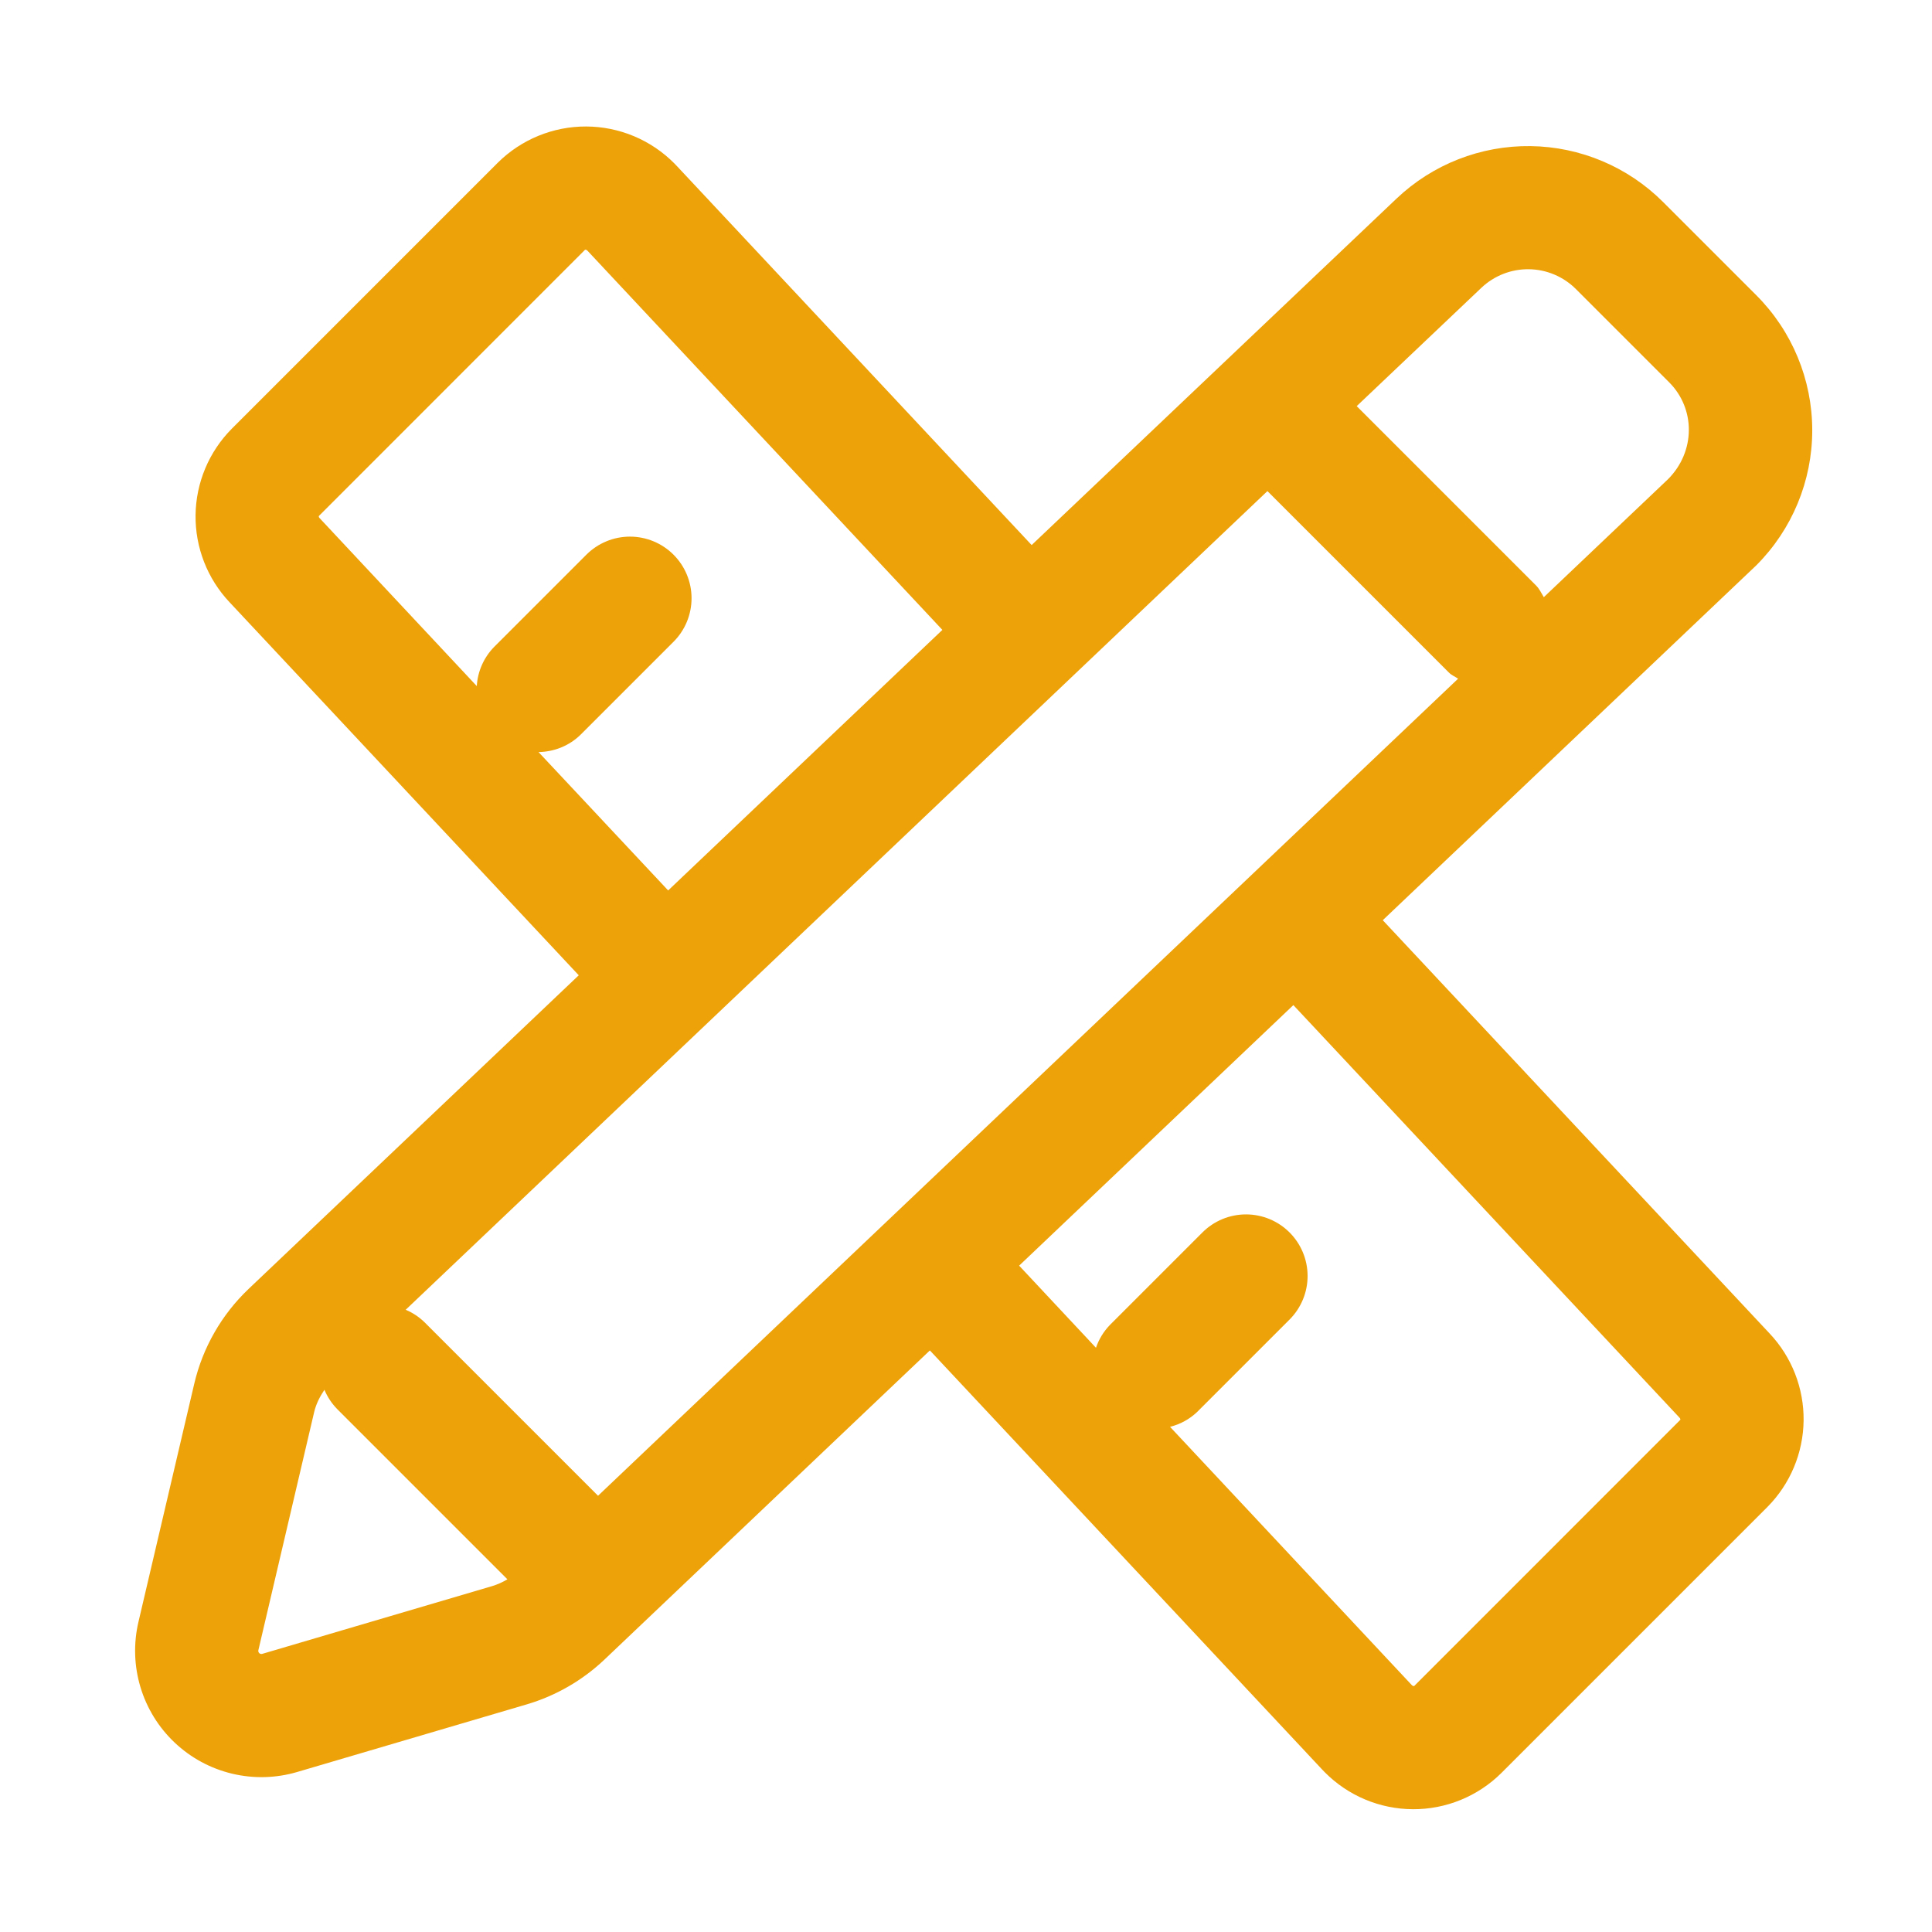 <svg width="1024" height="1024" viewBox="0 0 1024 1024" fill="none" xmlns="http://www.w3.org/2000/svg">
<rect width="1024" height="1024" fill="white"/>
<path d="M732.894 487.726L930.879 299.636C949.862 280.652 960.527 254.904 960.527 228.057C960.527 201.21 949.862 175.462 930.879 156.478L881.472 107.072C862.804 88.409 837.584 77.776 811.189 77.441C784.795 77.106 759.313 87.094 740.176 105.276L546.796 288.892L358.967 88.23L357.432 86.63C351.314 80.457 344.04 75.55 336.025 72.189C328.009 68.829 319.411 67.08 310.719 67.043C302.028 67.007 293.415 68.684 285.372 71.977C277.329 75.271 270.014 80.117 263.844 86.238L122.842 227.241C110.747 239.425 103.866 255.836 103.652 273.003C103.439 290.17 109.911 306.747 121.699 319.228L306.752 516.919L131.789 683.131C117.484 696.727 107.463 714.205 102.955 733.419L73.37 859.694C70.704 871.096 71.073 882.998 74.441 894.213C77.81 905.428 84.06 915.564 92.568 923.609C101.076 931.655 111.545 937.329 122.931 940.066C134.316 942.803 146.22 942.507 157.456 939.208L279.192 903.353C294.584 898.805 308.683 890.682 320.337 879.646L492.851 715.753L700.632 937.738L702.166 939.338C708.284 945.511 715.559 950.418 723.574 953.779C731.589 957.14 740.188 958.888 748.879 958.925C757.57 958.961 766.183 957.285 774.226 953.991C782.269 950.698 789.585 945.852 795.754 939.73L936.756 798.728C948.851 786.543 955.733 770.132 955.946 752.965C956.159 735.798 949.688 719.221 937.899 706.74L732.894 487.726ZM316.973 792.785L225.018 700.829C222.133 698.012 218.743 695.764 215.026 694.201L671.765 260.287L767.965 356.487C769.402 357.924 771.198 358.61 772.831 359.72L316.973 792.785ZM785.141 152.56C791.933 146.114 800.974 142.575 810.337 142.697C819.699 142.819 828.645 146.592 835.266 153.213L884.672 202.619C898.714 216.66 898.714 239.388 884.019 254.05L818.253 316.518C816.947 314.396 815.967 312.142 814.106 310.281L719.081 215.256L785.141 152.56ZM285.429 398.612C293.593 398.481 301.756 395.379 307.993 389.142L356.975 340.16C360.007 337.128 362.412 333.529 364.053 329.568C365.693 325.606 366.538 321.361 366.538 317.073C366.538 312.786 365.693 308.54 364.053 304.579C362.412 300.618 360.007 297.018 356.975 293.986C353.943 290.955 350.344 288.55 346.383 286.909C342.422 285.268 338.176 284.424 333.888 284.424C329.601 284.424 325.355 285.268 321.394 286.909C317.433 288.55 313.833 290.955 310.802 293.986L261.82 342.968C256.396 348.539 253.162 355.877 252.709 363.639L169.407 274.622C168.885 274.1 168.885 273.577 169.048 273.447L310.05 132.412C310.181 132.281 310.736 132.281 311.324 132.836L499.48 333.858L354.134 471.954L285.429 398.612ZM139.006 876.576C138.73 876.66 138.436 876.669 138.155 876.602C137.874 876.535 137.616 876.395 137.407 876.196C137.197 875.997 137.045 875.746 136.964 875.468C136.884 875.191 136.879 874.897 136.949 874.617L166.534 748.342C167.546 744.097 169.538 740.211 171.954 736.619C173.563 740.481 175.902 743.996 178.845 746.97L268.938 837.064C266.379 838.609 263.637 839.826 260.775 840.689L139.006 876.576ZM749.581 893.589C749.45 893.72 748.895 893.72 748.307 893.165L620.138 756.244C625.531 754.918 630.484 752.205 634.506 748.374L683.488 699.393C686.52 696.361 688.925 692.762 690.565 688.8C692.206 684.839 693.051 680.593 693.051 676.306C693.051 672.018 692.206 667.773 690.565 663.811C688.925 659.85 686.52 656.251 683.488 653.219C680.456 650.187 676.857 647.782 672.896 646.141C668.934 644.501 664.689 643.656 660.401 643.656C656.113 643.656 651.868 644.501 647.907 646.141C643.945 647.782 640.346 650.187 637.314 653.219L588.333 702.201C584.978 705.646 582.435 709.796 580.887 714.348L540.167 670.82L685.512 532.724L890.191 751.411C890.681 751.934 890.681 752.456 890.55 752.587L749.581 893.589Z" fill="#EDA20A"/>
</svg>
